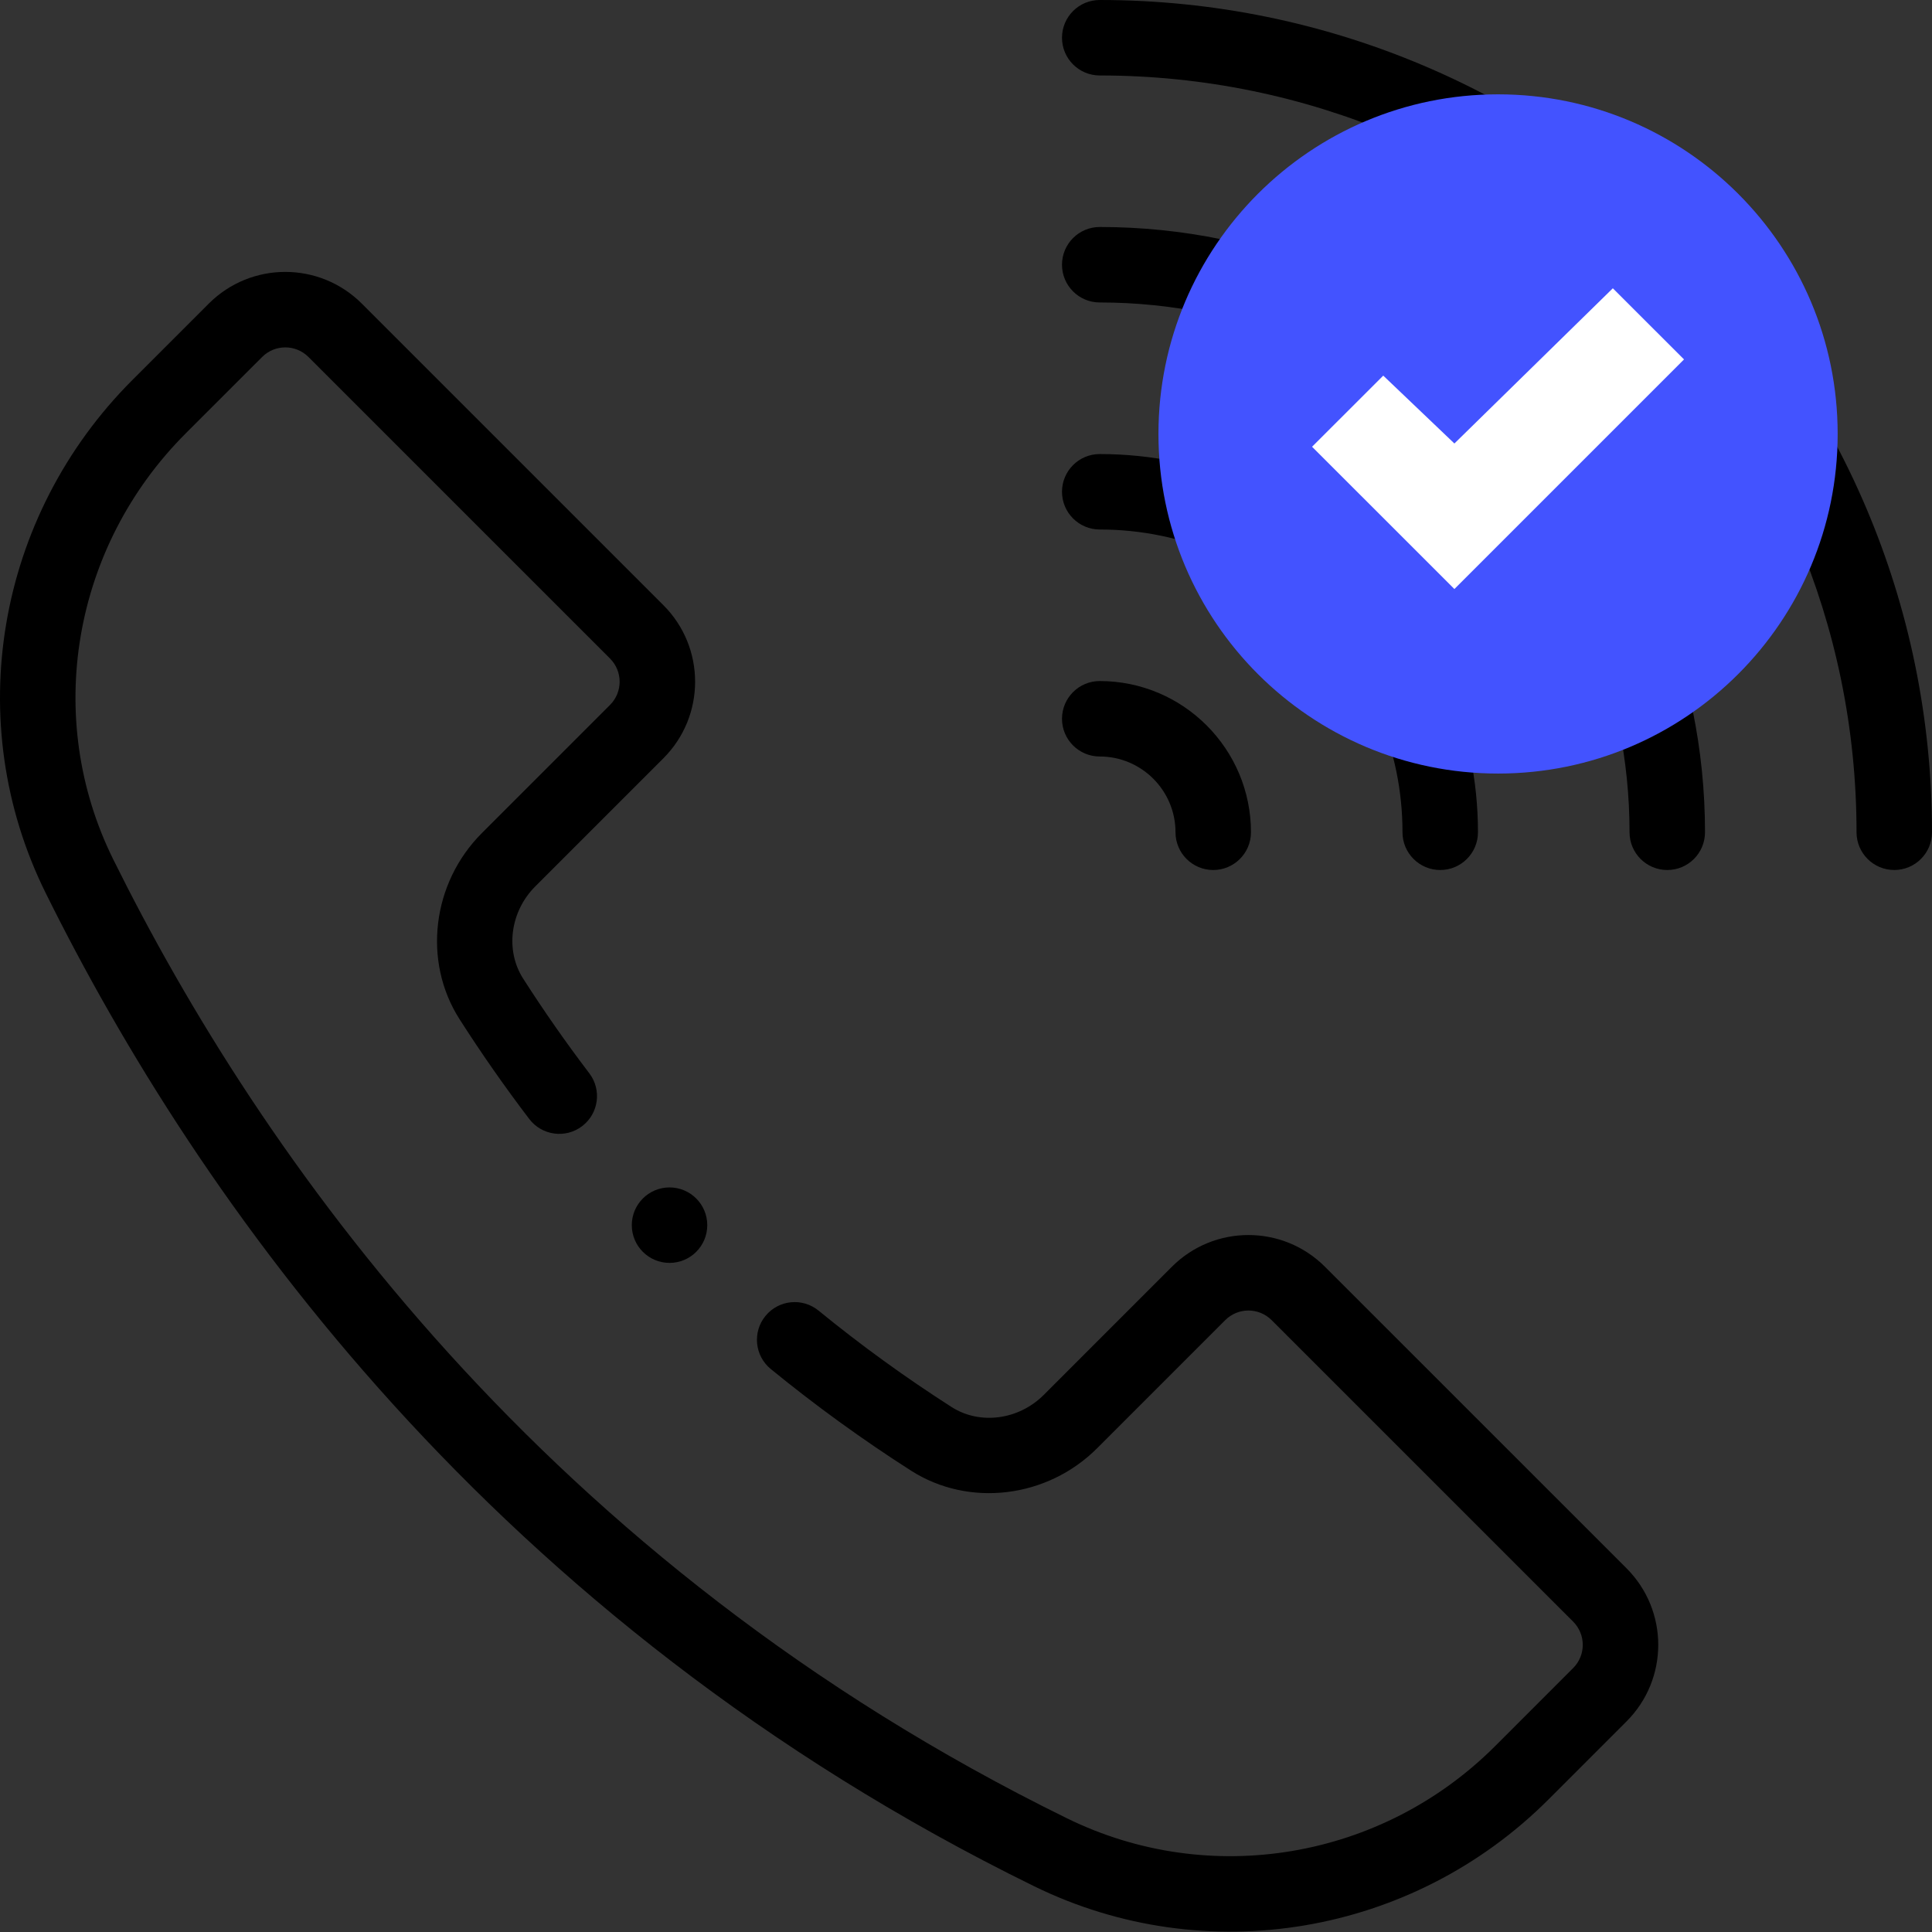 <svg width="512" height="512" viewBox="0 0 512 512" fill="none" xmlns="http://www.w3.org/2000/svg">
<rect x="0" y="0" width="512" height="512" fill="#333333" stroke="none"/>
<g clip-path="url(#clip0_615_70)">
<path d="M291.441 0C285.918 0 281.441 4.477 281.441 10C281.441 15.523 285.918 20 291.441 20C402.031 20 492 109.973 492 220.559C492 226.082 496.48 230.559 502 230.559C507.523 230.559 512 226.082 512 220.559C512 98.945 413.059 0 291.441 0V0Z" fill="black"/>
<path d="M441.844 230.562C447.367 230.562 451.844 226.082 451.844 220.562C451.844 132.113 379.887 60.156 291.441 60.156C285.918 60.156 281.441 64.637 281.441 70.156C281.441 75.68 285.918 80.156 291.441 80.156C368.859 80.156 431.844 143.141 431.844 220.562C431.844 226.082 436.32 230.562 441.844 230.562Z" fill="black"/>
<path d="M371.676 220.562C371.676 226.082 376.152 230.562 381.676 230.562C387.199 230.562 391.676 226.082 391.676 220.562C391.676 165.293 346.711 120.328 291.441 120.328C285.918 120.328 281.441 124.805 281.441 130.324C281.441 135.848 285.918 140.324 291.441 140.324C335.684 140.324 371.676 176.316 371.676 220.562Z" fill="black"/>
<path d="M281.441 190.484C281.441 196.004 285.918 200.48 291.441 200.48C302.512 200.48 311.52 209.488 311.52 220.562C311.52 226.082 315.996 230.562 321.52 230.562C327.039 230.562 331.52 226.082 331.52 220.562C331.52 198.461 313.539 180.484 291.441 180.484C285.918 180.484 281.441 184.961 281.441 190.484Z" fill="black"/>
<path d="M187.434 324.68C187.434 330.203 182.957 334.68 177.434 334.68C171.91 334.68 167.434 330.203 167.434 324.68C167.434 319.16 171.91 314.68 177.434 314.68C182.957 314.68 187.434 319.16 187.434 324.68Z" fill="black"/>
<path d="M274.032 499.861C319.568 522.177 374.349 512.892 410.357 476.884L431.032 456.208C442.259 444.994 442.263 426.826 431.036 415.603L351.146 335.72C339.939 324.498 321.767 324.482 310.548 335.716L276.603 369.666C269.954 376.314 259.693 377.669 252.208 372.892C240.005 365.091 228.134 356.49 216.927 347.326C212.65 343.83 206.353 344.462 202.857 348.736C199.36 353.013 199.993 359.314 204.267 362.806C216.075 372.462 228.579 381.525 241.443 389.744C256.775 399.537 277.509 397.041 290.743 383.806L324.696 349.853C328.091 346.455 333.591 346.447 337.001 349.857L416.896 429.744C420.298 433.15 420.306 438.658 416.896 442.06L396.216 462.744C366.22 492.74 320.657 500.439 282.833 481.904C144.267 413.955 68.876 306.212 30.032 227.791C11.45 190.287 19.165 144.896 49.232 114.837L69.458 94.615C72.849 91.216 78.353 91.205 81.759 94.619L161.661 174.517C165.044 177.896 165.079 183.404 161.653 186.822L127.708 220.771C114.474 234.005 111.978 254.74 121.771 270.076C127.54 279.103 133.759 288.009 140.259 296.544C143.603 300.939 149.876 301.787 154.271 298.443C158.665 295.099 159.517 288.826 156.169 284.427C150.005 276.33 144.099 267.876 138.622 259.31C133.845 251.822 135.2 241.56 141.849 234.912L175.79 200.97C187.013 189.763 187.025 171.587 175.798 160.373L95.903 80.482C84.7 69.259 66.525 69.244 55.31 80.478L35.091 100.697C-1.05 136.826 -10.284 191.47 12.111 236.669C52.333 317.869 130.419 429.439 274.032 499.861V499.861Z" fill="black"/>
<path d="M397 205C446.706 205 487 164.706 487 115C487 65.294 446.706 25 397 25C347.294 25 307 65.294 307 115C307 164.706 347.294 205 397 205Z" fill="#4353FF"/>
<path fill-rule="evenodd" clip-rule="evenodd" d="M427.417 76.398L385.431 117.532L366.576 99.544L347.711 118.395L385.431 156.101L446.282 95.25L427.417 76.398Z" fill="white"/>
</g>
<defs>
<clipPath id="clip0_615_70">
<rect width="512" height="512" fill="white"/>
</clipPath>
</defs>
</svg>
